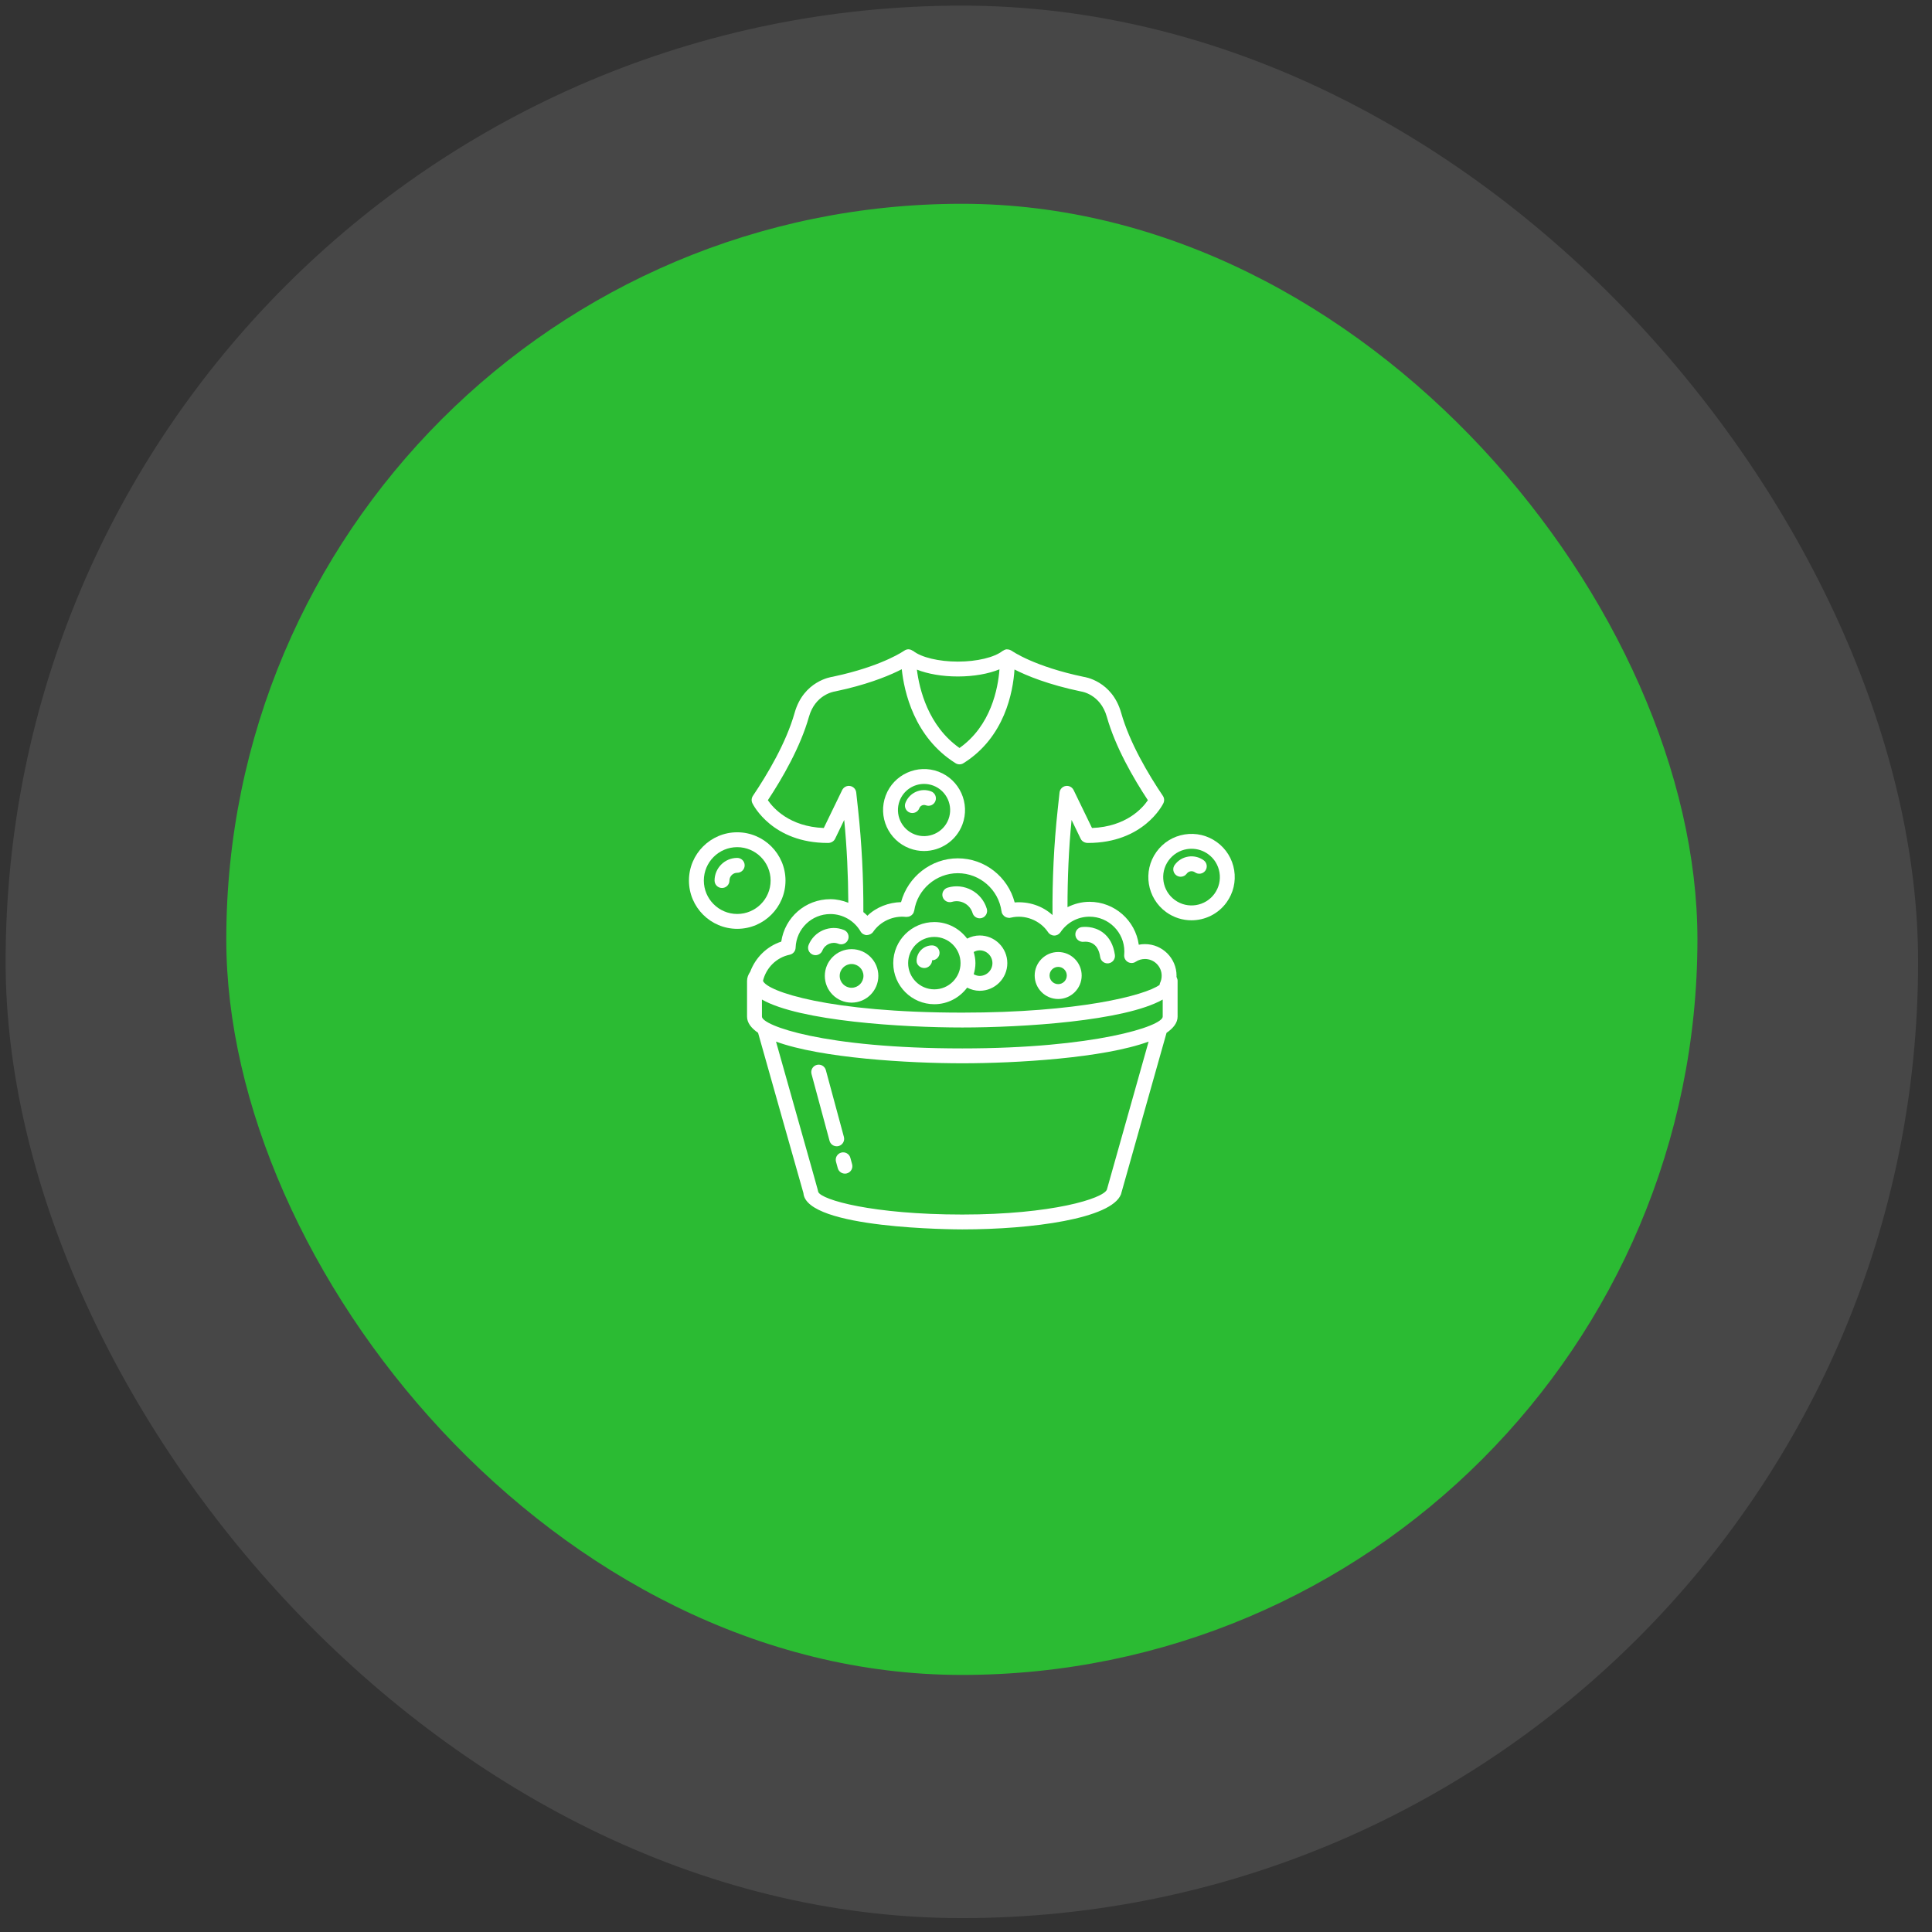 <svg xmlns="http://www.w3.org/2000/svg" width="119" height="119" viewBox="0 0 119 119" fill="none"><rect x="0" y="0" width="119" height="119" fill="#333333" stroke="none"/><rect x="0.346" y="0.346" width="117.798" height="117.798" rx="58.899" fill="white" fill-opacity="0.1"></rect><rect x="13.938" y="12.552" width="90.614" height="90.614" rx="45.307" fill="#2BBB33"></rect><path d="M72.464 60.149C72.464 60.132 72.469 60.116 72.469 60.099C72.469 59.025 71.596 58.152 70.522 58.152C70.394 58.152 70.266 58.164 70.142 58.189C69.936 56.698 68.653 55.546 67.107 55.546C66.626 55.546 66.168 55.67 65.752 55.876C65.753 54.106 65.825 52.309 66.003 50.505L66.563 51.663C66.646 51.832 66.82 51.923 67.013 51.921C70.43 51.921 71.609 49.577 71.657 49.476C71.729 49.329 71.717 49.155 71.626 49.02C70.741 47.709 69.578 45.756 69.056 43.903C68.5 41.935 66.795 41.696 66.758 41.692C63.702 41.055 62.361 40.117 62.306 40.078C62.302 40.074 62.295 40.076 62.291 40.073C62.223 40.029 62.144 40.002 62.052 39.999C62.041 39.999 62.031 39.995 62.019 39.995C62.016 39.995 62.014 39.994 62.011 39.994C61.925 39.999 61.85 40.035 61.783 40.082C61.775 40.087 61.763 40.085 61.755 40.092C61.251 40.492 60.169 40.751 58.999 40.751C57.83 40.751 56.748 40.493 56.245 40.092C56.235 40.085 56.222 40.087 56.212 40.081C56.143 40.033 56.064 39.998 55.974 39.995C55.973 39.995 55.972 39.995 55.971 39.995C55.969 39.995 55.967 39.993 55.964 39.993C55.86 39.991 55.774 40.026 55.7 40.076C55.699 40.077 55.697 40.076 55.696 40.077C55.648 40.111 54.488 40.917 51.921 41.54C51.705 41.592 51.48 41.643 51.279 41.686C51.208 41.696 49.501 41.934 48.945 43.903C48.422 45.757 47.258 47.709 46.375 49.02C46.284 49.156 46.272 49.329 46.344 49.476C46.392 49.577 47.571 51.922 50.988 51.921C51.175 51.927 51.355 51.832 51.438 51.663L51.998 50.505C52.166 52.212 52.241 53.919 52.251 55.605C51.903 55.469 51.532 55.384 51.149 55.384C49.608 55.384 48.339 56.507 48.121 57.997C47.227 58.291 46.533 58.986 46.211 59.848C46.089 60.027 46.014 60.215 46.014 60.415V62.619C46.014 62.997 46.271 63.325 46.693 63.616C46.893 64.326 49.45 73.381 49.487 73.49C49.648 75.699 58.88 75.724 59.272 75.724C63.566 75.724 68.45 75.063 69.044 73.567L71.852 63.617C72.275 63.326 72.533 62.997 72.533 62.619V60.415C72.533 60.341 72.512 60.274 72.48 60.212C72.475 60.191 72.47 60.17 72.464 60.149ZM58.999 41.667C59.983 41.667 60.877 41.505 61.562 41.227C61.472 42.403 61.041 44.699 59.1 46.071C57.163 44.708 56.625 42.437 56.475 41.245C57.156 41.513 58.035 41.667 58.999 41.667ZM51.872 48.665L50.74 51C48.627 50.916 47.629 49.775 47.296 49.289C48.193 47.931 49.302 46.009 49.826 44.152C50.213 42.781 51.351 42.602 51.431 42.589C51.677 42.538 51.913 42.485 52.138 42.43C53.793 42.028 54.9 41.552 55.544 41.221C55.688 42.584 56.298 45.407 58.857 47.009C58.931 47.056 59.016 47.079 59.1 47.079C59.184 47.079 59.269 47.056 59.343 47.009C61.889 45.415 62.397 42.619 62.487 41.237C63.226 41.613 64.55 42.167 66.606 42.595C66.618 42.596 67.781 42.761 68.175 44.152C68.697 46.008 69.806 47.93 70.703 49.289C70.371 49.777 69.372 50.917 67.261 51L66.129 48.665C66.038 48.481 65.836 48.375 65.638 48.413C65.437 48.448 65.282 48.612 65.261 48.815L65.152 49.828C64.912 52.022 64.812 54.216 64.829 56.363C64.204 55.791 63.349 55.514 62.498 55.585C62.085 54.011 60.659 52.868 58.996 52.868C57.35 52.868 55.919 54.007 55.5 55.566C54.741 55.585 53.979 55.872 53.427 56.404C53.352 56.32 53.262 56.254 53.178 56.179C53.187 54.087 53.08 51.953 52.849 49.829L52.739 48.815C52.718 48.612 52.564 48.448 52.363 48.413C52.164 48.377 51.962 48.481 51.872 48.665ZM48.641 58.805C48.848 58.762 48.999 58.583 49.005 58.373C49.047 57.211 49.988 56.3 51.149 56.3C51.909 56.3 52.62 56.711 53.005 57.371C53.084 57.506 53.227 57.592 53.384 57.598C53.54 57.589 53.689 57.528 53.779 57.399C54.229 56.741 55.033 56.387 55.806 56.477C55.845 56.481 55.882 56.472 55.919 56.466C55.937 56.463 55.955 56.466 55.972 56.461C56.025 56.447 56.072 56.423 56.116 56.392C56.12 56.39 56.123 56.389 56.127 56.387C56.172 56.354 56.21 56.313 56.241 56.266C56.243 56.264 56.245 56.262 56.247 56.259C56.273 56.218 56.288 56.171 56.299 56.121C56.302 56.11 56.309 56.101 56.311 56.09C56.51 54.776 57.664 53.784 58.996 53.784C60.354 53.784 61.511 54.798 61.689 56.141C61.69 56.147 61.696 56.15 61.697 56.155C61.699 56.167 61.695 56.178 61.698 56.19C61.72 56.277 61.77 56.345 61.83 56.403C61.842 56.415 61.851 56.425 61.864 56.435C61.937 56.492 62.023 56.525 62.119 56.53C62.128 56.531 62.133 56.539 62.142 56.539C62.162 56.539 62.184 56.538 62.204 56.535C62.213 56.534 62.221 56.528 62.23 56.526C62.238 56.525 62.245 56.527 62.253 56.525C63.112 56.312 64.06 56.675 64.557 57.42C64.642 57.548 64.785 57.624 64.938 57.624C65.091 57.624 65.234 57.548 65.32 57.421C65.72 56.821 66.388 56.462 67.107 56.462C68.291 56.462 69.254 57.426 69.254 58.61C69.254 58.679 69.251 58.747 69.244 58.814C69.227 58.99 69.313 59.16 69.464 59.25C69.615 59.34 69.808 59.338 69.953 59.239C70.123 59.127 70.32 59.068 70.522 59.068C71.091 59.068 71.552 59.53 71.552 60.099C71.552 60.253 71.52 60.402 71.454 60.54C71.435 60.58 71.43 60.622 71.423 60.664C70.517 61.319 66.411 62.372 59.273 62.372C51.052 62.372 47.238 61.062 46.996 60.414C47.186 59.619 47.816 58.976 48.641 58.805ZM68.178 73.272C67.958 73.823 64.794 74.808 59.272 74.808C53.752 74.808 50.607 73.908 50.4 73.419C50.396 73.362 50.387 73.332 47.798 64.157C50.577 65.177 55.975 65.492 59.273 65.492C62.572 65.492 67.968 65.177 70.748 64.157L68.178 73.272ZM71.616 62.619C71.616 63.204 67.418 64.576 59.273 64.576C50.725 64.576 46.931 63.158 46.931 62.619V61.567C49.274 62.898 55.588 63.288 59.273 63.288C62.958 63.288 69.272 62.898 71.616 61.567V62.619Z" fill="white"></path><path d="M66.754 58.009C66.954 57.987 67.626 57.978 67.765 58.945C67.798 59.173 67.993 59.338 68.217 59.338C68.24 59.338 68.262 59.337 68.283 59.333C68.534 59.297 68.708 59.065 68.671 58.814C68.583 58.201 68.334 57.737 67.927 57.436C67.35 57.008 66.696 57.094 66.622 57.103C66.374 57.14 66.205 57.37 66.24 57.618C66.273 57.868 66.51 58.038 66.754 58.009Z" fill="white"></path><path d="M58.632 55.551C59.167 55.389 59.741 55.696 59.904 56.236C59.964 56.435 60.146 56.563 60.343 56.563C60.386 56.563 60.43 56.557 60.475 56.544C60.716 56.471 60.854 56.216 60.781 55.974C60.475 54.95 59.387 54.367 58.37 54.673C58.127 54.746 57.99 55.001 58.062 55.243C58.135 55.486 58.392 55.62 58.632 55.551Z" fill="white"></path><path d="M50.059 58.8C50.116 58.823 50.174 58.833 50.231 58.833C50.412 58.833 50.583 58.725 50.656 58.548C50.812 58.161 51.256 57.973 51.638 58.131C51.876 58.225 52.139 58.113 52.235 57.879C52.33 57.644 52.217 57.377 51.983 57.282C51.569 57.114 51.116 57.118 50.703 57.292C50.293 57.466 49.974 57.79 49.806 58.203C49.711 58.438 49.824 58.705 50.059 58.8Z" fill="white"></path><path d="M57.549 61.854C58.377 61.854 59.107 61.449 59.57 60.833C59.808 60.954 60.071 61.027 60.342 61.027C61.282 61.027 62.045 60.263 62.045 59.324C62.045 58.384 61.282 57.62 60.342 57.62C60.07 57.62 59.808 57.692 59.57 57.814C59.107 57.198 58.377 56.793 57.55 56.793C56.154 56.793 55.019 57.928 55.019 59.324C55.019 60.719 56.154 61.854 57.549 61.854ZM60.342 58.536C60.776 58.536 61.128 58.889 61.128 59.324C61.128 59.758 60.776 60.111 60.342 60.111C60.21 60.111 60.088 60.069 59.975 60.008C60.038 59.789 60.081 59.563 60.081 59.324C60.081 59.084 60.037 58.857 59.975 58.638C60.088 58.577 60.209 58.536 60.342 58.536ZM57.549 57.709C58.44 57.709 59.164 58.434 59.164 59.324C59.164 60.214 58.44 60.938 57.549 60.938C56.659 60.938 55.936 60.214 55.936 59.324C55.936 58.434 56.659 57.709 57.549 57.709Z" fill="white"></path><path d="M56.934 59.625C57.187 59.625 57.412 59.4 57.412 59.147C57.665 59.147 57.871 58.942 57.871 58.689C57.871 58.436 57.665 58.231 57.412 58.231C56.885 58.231 56.457 58.659 56.457 59.186C56.457 59.438 56.682 59.625 56.934 59.625Z" fill="white"></path><path d="M50.804 60.109C50.804 61.018 51.543 61.757 52.452 61.757C53.361 61.757 54.101 61.018 54.101 60.109C54.101 59.201 53.361 58.462 52.452 58.462C51.543 58.462 50.804 59.201 50.804 60.109ZM52.452 59.378C52.856 59.378 53.184 59.706 53.184 60.109C53.184 60.513 52.856 60.841 52.452 60.841C52.048 60.841 51.721 60.513 51.721 60.109C51.721 59.706 52.048 59.378 52.452 59.378Z" fill="white"></path><path d="M65.178 61.533C65.975 61.533 66.625 60.883 66.625 60.086C66.625 59.288 65.975 58.638 65.178 58.638C64.379 58.638 63.73 59.288 63.73 60.086C63.73 60.883 64.379 61.533 65.178 61.533ZM65.178 59.554C65.471 59.554 65.708 59.792 65.708 60.085C65.708 60.379 65.471 60.617 65.178 60.617C64.885 60.617 64.647 60.379 64.647 60.085C64.647 59.792 64.885 59.554 65.178 59.554Z" fill="white"></path><path d="M48.382 54.237C48.382 52.598 47.048 51.264 45.408 51.264C43.769 51.264 42.435 52.598 42.435 54.237C42.435 55.877 43.769 57.211 45.408 57.211C47.048 57.211 48.382 55.877 48.382 54.237ZM45.408 56.295C44.274 56.295 43.352 55.372 43.352 54.237C43.352 53.103 44.274 52.18 45.408 52.18C46.542 52.18 47.465 53.103 47.465 54.237C47.465 55.372 46.542 56.295 45.408 56.295Z" fill="white"></path><path d="M45.408 52.842C44.639 52.842 44.013 53.468 44.013 54.237C44.013 54.49 44.218 54.695 44.471 54.695C44.724 54.695 44.93 54.49 44.93 54.237C44.93 53.974 45.145 53.758 45.408 53.758C45.661 53.758 45.867 53.553 45.867 53.3C45.867 53.047 45.661 52.842 45.408 52.842Z" fill="white"></path><path d="M76.019 53.6C75.905 52.899 75.525 52.283 74.949 51.867C74.371 51.45 73.668 51.285 72.966 51.397C72.264 51.511 71.648 51.89 71.233 52.467C70.374 53.656 70.643 55.324 71.833 56.183C72.304 56.522 72.847 56.685 73.387 56.685C74.214 56.685 75.029 56.303 75.549 55.583C75.549 55.583 75.549 55.583 75.549 55.583C75.965 55.006 76.132 54.302 76.019 53.6ZM74.807 55.047C74.243 55.827 73.15 56.004 72.37 55.44C71.589 54.877 71.412 53.783 71.976 53.003C72.249 52.625 72.653 52.376 73.112 52.301C73.206 52.286 73.3 52.279 73.394 52.279C73.758 52.279 74.112 52.392 74.412 52.609C74.791 52.882 75.04 53.287 75.114 53.747C75.189 54.207 75.079 54.669 74.807 55.047Z" fill="white"></path><path d="M72.353 53.277C72.205 53.482 72.252 53.768 72.457 53.916C72.538 53.974 72.632 54.002 72.725 54.002C72.867 54.002 73.007 53.936 73.096 53.812C73.215 53.65 73.439 53.614 73.604 53.731C73.807 53.878 74.095 53.832 74.242 53.627C74.391 53.421 74.344 53.135 74.138 52.987C73.566 52.575 72.765 52.705 72.353 53.277Z" fill="white"></path><path d="M56.022 52.254C56.315 52.365 56.616 52.418 56.914 52.418C57.932 52.418 58.894 51.796 59.277 50.788C59.277 50.788 59.277 50.788 59.277 50.788C59.769 49.486 59.111 48.025 57.81 47.532C56.51 47.039 55.048 47.698 54.555 48.999C54.063 50.302 54.72 51.761 56.022 52.254ZM55.412 49.324C55.655 48.682 56.269 48.285 56.919 48.285C57.108 48.285 57.299 48.319 57.486 48.389C58.315 48.704 58.733 49.634 58.42 50.463C58.106 51.293 57.175 51.709 56.346 51.397C55.518 51.084 55.099 50.153 55.412 49.324Z" fill="white"></path><path d="M56.033 50.049C56.086 50.069 56.142 50.078 56.195 50.078C56.38 50.078 56.554 49.966 56.624 49.783C56.684 49.623 56.864 49.541 57.026 49.602C57.266 49.692 57.528 49.572 57.617 49.335C57.706 49.098 57.587 48.834 57.351 48.745C56.717 48.504 56.007 48.826 55.767 49.458C55.678 49.694 55.796 49.959 56.033 50.049Z" fill="white"></path><path d="M52.377 71.314C52.31 71.07 52.056 70.927 51.814 70.994C51.569 71.061 51.426 71.312 51.493 71.557L51.602 71.952C51.657 72.156 51.842 72.289 52.043 72.289C52.084 72.289 52.124 72.284 52.164 72.273C52.409 72.206 52.552 71.954 52.485 71.71L52.377 71.314Z" fill="white"></path><path d="M51.657 70.589C51.901 70.523 52.045 70.272 51.979 70.027L50.868 65.915C50.802 65.67 50.553 65.526 50.307 65.592C50.063 65.658 49.919 65.909 49.985 66.154L51.095 70.267C51.15 70.471 51.335 70.605 51.537 70.605C51.576 70.605 51.616 70.6 51.657 70.589Z" fill="white"></path></svg>